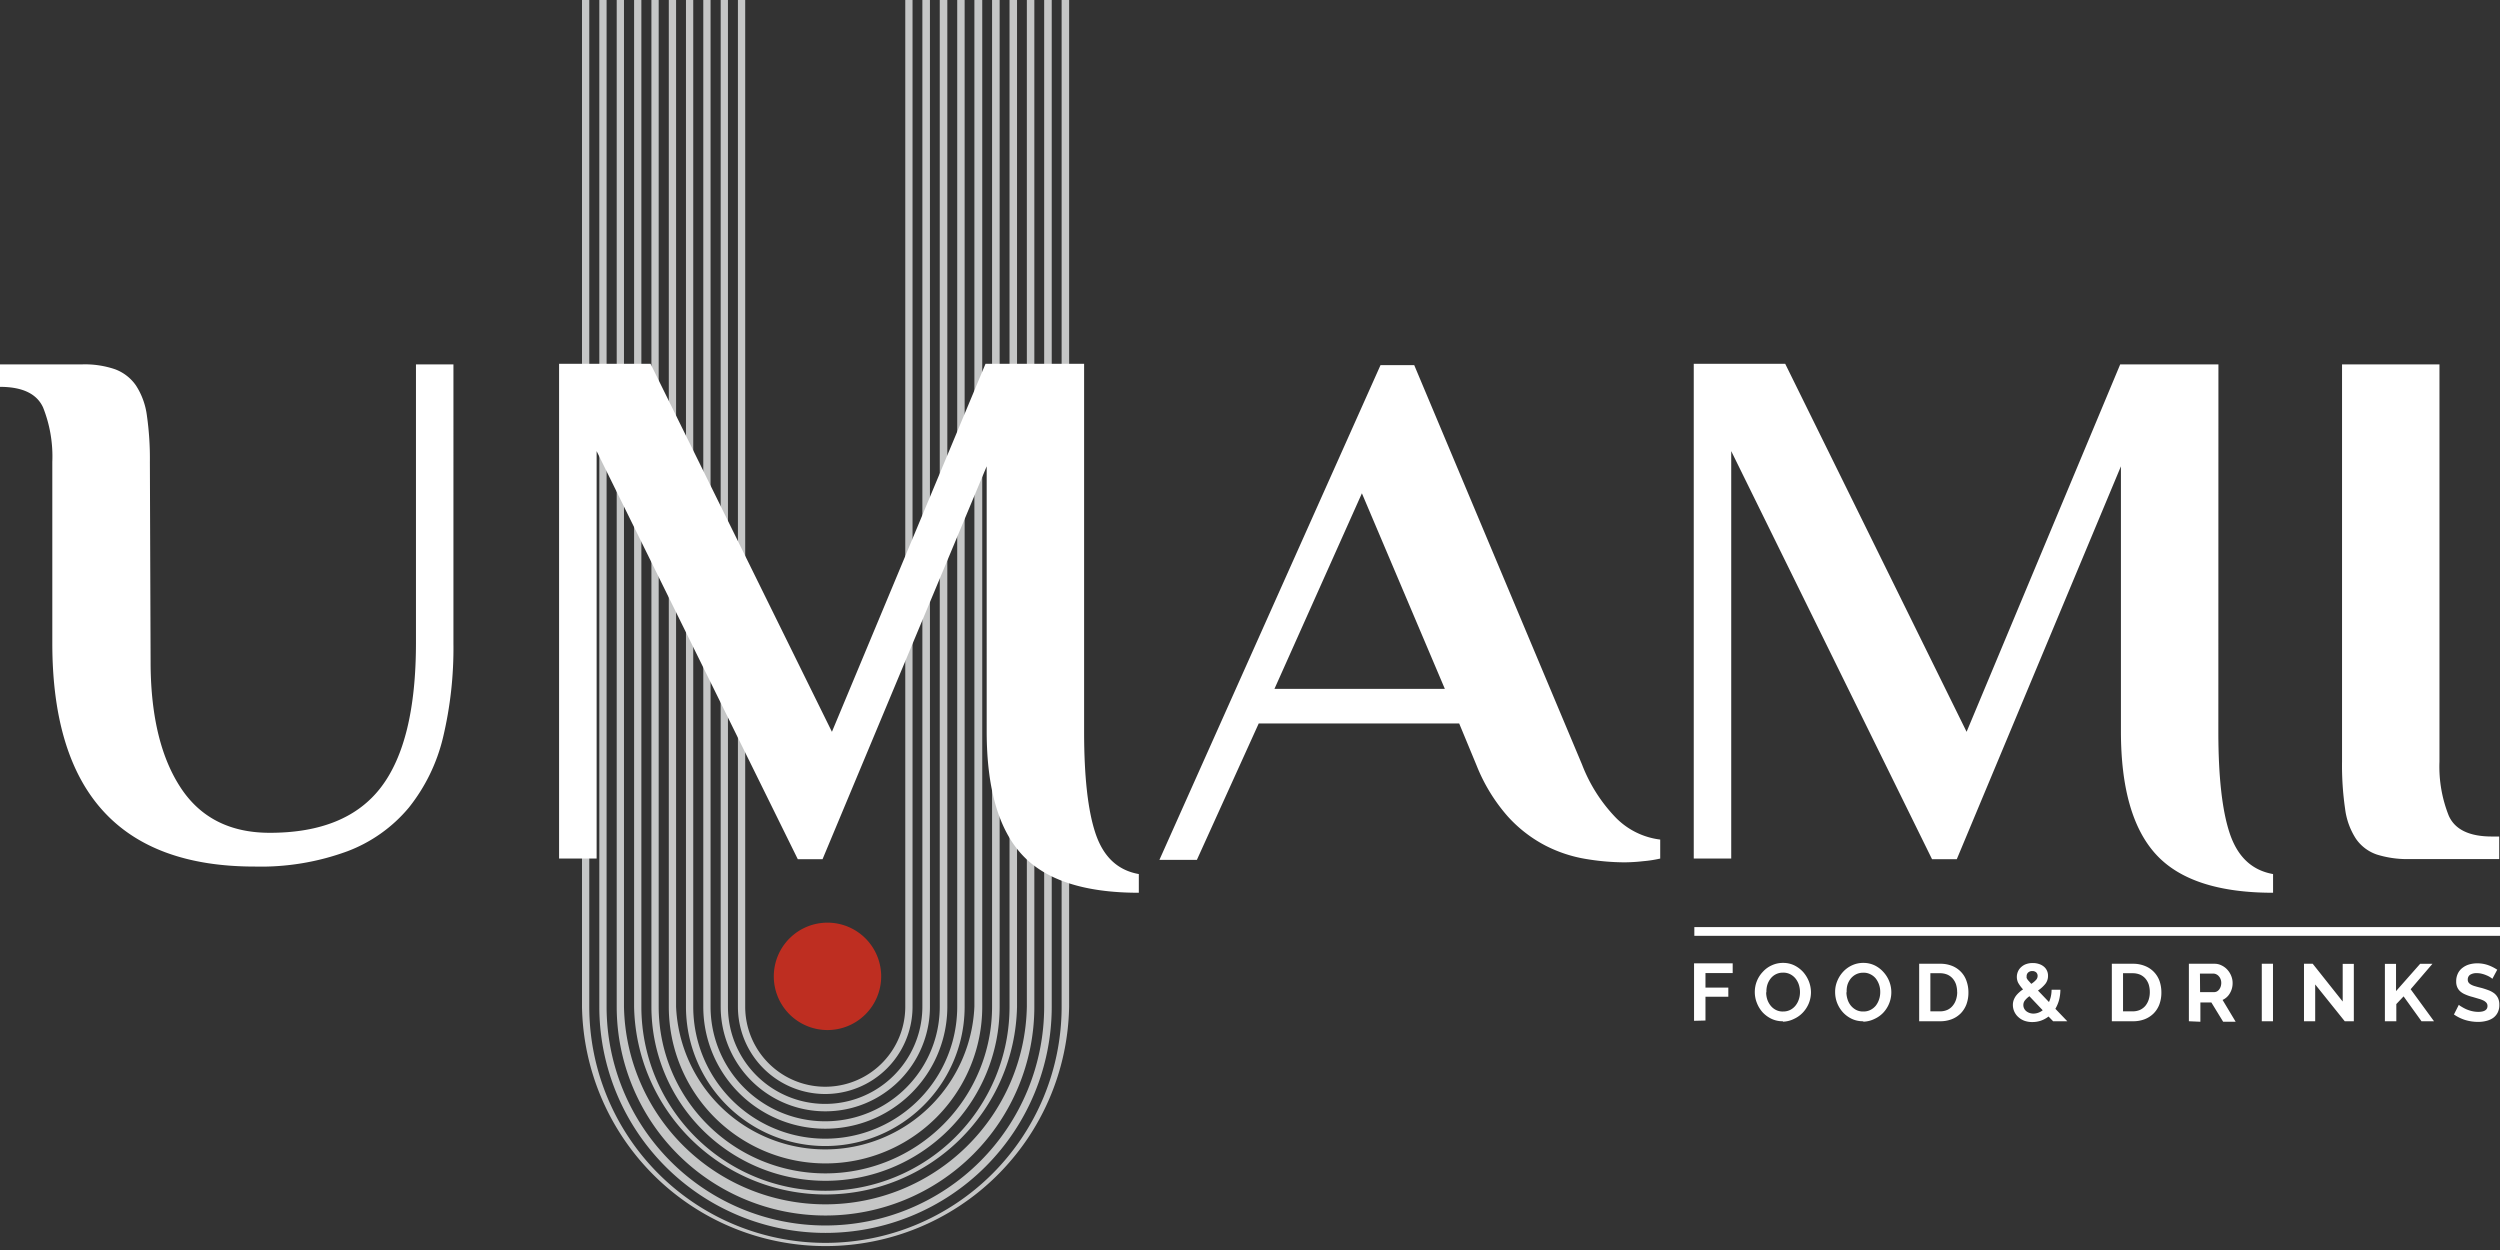 <?xml version="1.0" encoding="UTF-8"?> <svg xmlns="http://www.w3.org/2000/svg" viewBox="0 0 343.6 171.84"><rect x="0" y="0" width="343.6" height="171.84" fill="#333333" stroke="none"/><defs><style>.cls-1{fill:#c5c6c6;}.cls-2{fill:#be2e21;fill-rule:evenodd;}.cls-3{fill:#fff;}</style></defs><g id="Слой_2" data-name="Слой 2"><g id="Слой_1-2" data-name="Слой 1"><path class="cls-1" d="M127.81,0V138.36a14.38,14.38,0,0,1-28.76,0V0h1V138.36a13.36,13.36,0,0,0,26.72,0V0Zm2.39,0V138.36a16.77,16.77,0,0,1-33.54,0V0h1V138.36a15.75,15.75,0,0,0,31.5,0V0Zm2.38,0V138.36a19.15,19.15,0,0,1-38.3,0V0h1V138.36a18.14,18.14,0,0,0,36.28,0V0ZM135,0V138.36a21.54,21.54,0,0,1-43.08,0V0h1V138.36a20.52,20.52,0,0,0,41,0V0Zm2.39,0V138.36a23.93,23.93,0,0,1-47.86,0V0h1V138.36a22.91,22.91,0,0,0,45.82,0V0Zm2.39,0V138.36a26.32,26.32,0,0,1-52.63,0V0h1V138.36a25.3,25.3,0,0,0,50.6,0V0Zm2.38,0V138.36a28.7,28.7,0,0,1-57.4,0V0h1V138.36a27.69,27.69,0,0,0,55.37,0V0Zm2.39,0V138.36a31.09,31.09,0,0,1-62.18,0V0h1V138.36a30.07,30.07,0,0,0,60.14,0V0Zm2.39,0V138.36a33.48,33.48,0,0,1-66.95,0V0h1V138.36a32.46,32.46,0,0,0,64.92,0V0ZM125.42,0V138.36a12,12,0,0,1-24,0V0h1V138.36a11,11,0,0,0,22,0V0Z"></path><path class="cls-2" d="M113.74,141.57a7.38,7.38,0,1,1,7.37-7.38,7.38,7.38,0,0,1-7.37,7.38"></path><path class="cls-3" d="M321.89,50.08h13.39v54.59a18.22,18.22,0,0,0,1.29,7.47q1.29,2.83,5.92,2.83h1v3.1H331.16a14,14,0,0,1-4.48-.62,5.73,5.73,0,0,1-2.88-2.17,9.78,9.78,0,0,1-1.49-4.12,41.4,41.4,0,0,1-.42-6.49Zm-17,50.47q0,9.38,1.59,14.06c1.07,3.13,3,5,5.93,5.52v2.57q-11.24,0-16.07-5.25t-4.84-16.9V64.09l-22.56,54h-3.4L237.94,62v56h-5.15v-68h12.57l24.93,50.58L291.4,50.08h13.5ZM175.16,94.68h23.42L187.18,67.8Zm42.28,10.41A21.71,21.71,0,0,0,222,112.3a10.29,10.29,0,0,0,6.18,3.09V118a16.62,16.62,0,0,1-2.32.36,24.2,24.2,0,0,1-2.63.16,32.92,32.92,0,0,1-5.3-.47,18.86,18.86,0,0,1-5.56-1.85,18.46,18.46,0,0,1-5.15-4,24,24,0,0,1-4.28-7l-2.39-5.77H173l-8.5,18.75h-5.15l30.39-68h4.63ZM149,100.55q0,9.38,1.59,14.06c1.07,3.13,3,5,5.93,5.52v2.57q-11.24,0-16.07-5.25t-4.84-16.9V64.09l-22.56,54h-3.4L82,62v56H76.84v-68H89.41l24.93,50.58,21.11-50.58H149ZM20.7,91.49q.11,10.71,4.18,16.84t12.2,6.13q10.52,0,15.3-6.28T57.17,88.4V50.08h5.15V88.4a52.9,52.9,0,0,1-1.44,13A24.57,24.57,0,0,1,56.19,111a20.32,20.32,0,0,1-8.45,6A34.43,34.43,0,0,1,35,119.1q-27.81,0-27.81-30.7V63.47A18.22,18.22,0,0,0,5.92,56C5.06,54.12,3.09,53.17,0,53.17V50.08H11.33a12.86,12.86,0,0,1,4.48.67A6.07,6.07,0,0,1,18.7,53a9.92,9.92,0,0,1,1.49,4.12,41.9,41.9,0,0,1,.41,6.38Z"></path><path class="cls-3" d="M342.55,134.53a1.78,1.78,0,0,0-.28-.21,2.89,2.89,0,0,0-.5-.26,4,4,0,0,0-.64-.22,2.74,2.74,0,0,0-.7-.09,1.62,1.62,0,0,0-.95.23.78.78,0,0,0-.31.66.69.69,0,0,0,.12.41,1,1,0,0,0,.34.28,2.33,2.33,0,0,0,.56.22c.22.07.49.14.78.21s.74.22,1.06.34a3.2,3.2,0,0,1,.8.44,1.92,1.92,0,0,1,.5.64,2.13,2.13,0,0,1,.18.92,2.28,2.28,0,0,1-.24,1.09,2.05,2.05,0,0,1-.64.73,2.84,2.84,0,0,1-.94.4,4.44,4.44,0,0,1-1.11.13,6.25,6.25,0,0,1-1.76-.26,5.74,5.74,0,0,1-1.55-.76l.67-1.33a1.71,1.71,0,0,0,.37.26,5.6,5.6,0,0,0,.61.33,4.58,4.58,0,0,0,.79.27,3.82,3.82,0,0,0,.9.11c.84,0,1.27-.27,1.27-.81a.67.67,0,0,0-.15-.44,1.38,1.38,0,0,0-.41-.31,3.71,3.71,0,0,0-.65-.24l-.84-.25a6,6,0,0,1-1-.34,2.52,2.52,0,0,1-.7-.43,1.66,1.66,0,0,1-.41-.58,1.87,1.87,0,0,1-.14-.78,2.41,2.41,0,0,1,.22-1.07,2.09,2.09,0,0,1,.62-.78,2.78,2.78,0,0,1,.92-.48,4,4,0,0,1,1.12-.16,4.48,4.48,0,0,1,1.54.26,5.8,5.8,0,0,1,1.22.62Zm-14.77,5.83v-7.89h1.53v3.75l3.32-3.76h1.69l-3,3.5,3.21,4.4h-1.72l-2.46-3.42-1,1.06v2.36Zm-9.58-5.06v5.06h-1.54v-7.9h1.2l4.12,5.19v-5.18h1.53v7.89h-1.25Zm-7.34,5.06v-7.9h1.54v7.9Zm-8.48-4h1.92a.91.91,0,0,0,.4-.1A1.06,1.06,0,0,0,305,136a1.51,1.51,0,0,0,.21-.4,1.69,1.69,0,0,0,.08-.5,1.46,1.46,0,0,0-.09-.52,1.33,1.33,0,0,0-.24-.4,1,1,0,0,0-.35-.27.94.94,0,0,0-.39-.1h-1.86Zm-1.54,4v-7.9h3.5a2.1,2.1,0,0,1,1,.23,2.51,2.51,0,0,1,.8.6,2.81,2.81,0,0,1,.52.84,2.53,2.53,0,0,1,.19,1,2.66,2.66,0,0,1-.38,1.39,2.18,2.18,0,0,1-1,.91l1.8,3h-1.72l-1.62-2.65h-1.51v2.65Zm-5.37-4a3.51,3.51,0,0,0-.15-1.05,2.43,2.43,0,0,0-.46-.82,2.12,2.12,0,0,0-.74-.54,2.62,2.62,0,0,0-1-.19h-1.33V139h1.33a2.46,2.46,0,0,0,1-.2,2.17,2.17,0,0,0,.74-.56,2.64,2.64,0,0,0,.45-.83A3.37,3.37,0,0,0,295.47,136.4Zm-5.22,4v-7.9h2.87a4.26,4.26,0,0,1,1.7.31,3.46,3.46,0,0,1,2,2.1,4.81,4.81,0,0,1,.24,1.53,4.68,4.68,0,0,1-.27,1.63,3.51,3.51,0,0,1-.79,1.25,3.59,3.59,0,0,1-1.23.8,4.32,4.32,0,0,1-1.61.28Zm-11.71-6.15a.63.63,0,0,0,0,.19,1.08,1.08,0,0,0,.11.21,2,2,0,0,0,.21.25l.32.36a3.19,3.19,0,0,0,.65-.54.8.8,0,0,0,.22-.55.66.66,0,0,0-.2-.49.79.79,0,0,0-.53-.18.82.82,0,0,0-.59.22A.69.69,0,0,0,278.54,134.21Zm.93,5.1a2.07,2.07,0,0,0,1.28-.46l-1.83-1.93a3.09,3.09,0,0,0-.61.57,1,1,0,0,0-.22.65,1,1,0,0,0,.1.45,1.13,1.13,0,0,0,.28.37,1.57,1.57,0,0,0,.44.25A1.69,1.69,0,0,0,279.47,139.31Zm2.71,1.05-.63-.65a3.7,3.7,0,0,1-1.05.57,3.59,3.59,0,0,1-1.17.19,3.23,3.23,0,0,1-1.11-.18,2.54,2.54,0,0,1-.84-.52,2.23,2.23,0,0,1-.73-1.65,2,2,0,0,1,.11-.67,2.49,2.49,0,0,1,.31-.58,3.37,3.37,0,0,1,.45-.48,3.56,3.56,0,0,1,.53-.41,4.92,4.92,0,0,1-.68-.92,1.87,1.87,0,0,1,0-1.58,1.72,1.72,0,0,1,.46-.6,1.94,1.94,0,0,1,.69-.39,2.63,2.63,0,0,1,.86-.13,2.6,2.6,0,0,1,.79.11,2,2,0,0,1,.67.33,1.51,1.51,0,0,1,.46.54,1.59,1.59,0,0,1,.18.77,1.75,1.75,0,0,1-.38,1.13,4.64,4.64,0,0,1-1,.9l1.51,1.58a3.4,3.4,0,0,0,.26-.78,4.3,4.3,0,0,0,.1-.91h1.21a5.77,5.77,0,0,1-.19,1.44,5,5,0,0,1-.5,1.18l1.64,1.71Zm-13.19-4a3.51,3.51,0,0,0-.15-1.05,2.43,2.43,0,0,0-.46-.82,2.12,2.12,0,0,0-.74-.54,2.62,2.62,0,0,0-1-.19h-1.33V139h1.33a2.46,2.46,0,0,0,1-.2,2,2,0,0,0,.73-.56,2.47,2.47,0,0,0,.46-.83A3.37,3.37,0,0,0,269,136.4Zm-5.22,4v-7.9h2.87a4.26,4.26,0,0,1,1.7.31,3.47,3.47,0,0,1,1.22.85,3.33,3.33,0,0,1,.73,1.25,4.55,4.55,0,0,1,.25,1.53,4.68,4.68,0,0,1-.27,1.63,3.65,3.65,0,0,1-.79,1.25,3.59,3.59,0,0,1-1.23.8,4.32,4.32,0,0,1-1.61.28Zm-10-4a3.31,3.31,0,0,0,.16,1,2.57,2.57,0,0,0,.45.85,2.42,2.42,0,0,0,.72.59,2.08,2.08,0,0,0,1,.22,2.06,2.06,0,0,0,1-.23,2.24,2.24,0,0,0,.73-.6,2.91,2.91,0,0,0,.44-.86,3.11,3.11,0,0,0,.15-1,3,3,0,0,0-.61-1.84,2.18,2.18,0,0,0-.73-.58,2,2,0,0,0-1-.22,2.13,2.13,0,0,0-1,.23,2.24,2.24,0,0,0-.73.6,2.74,2.74,0,0,0-.44.85A3.11,3.11,0,0,0,253.81,136.41Zm2.3,4a3.55,3.55,0,0,1-1.58-.34,4,4,0,0,1-1.21-.9,4.27,4.27,0,0,1-.79-1.29,4.17,4.17,0,0,1-.27-1.48,3.87,3.87,0,0,1,.29-1.51,4.23,4.23,0,0,1,.81-1.28,3.88,3.88,0,0,1,1.23-.89,3.65,3.65,0,0,1,1.55-.33,3.58,3.58,0,0,1,1.57.35,3.92,3.92,0,0,1,1.2.92,4.11,4.11,0,0,1,0,5.54,3.85,3.85,0,0,1-1.22.88A3.69,3.69,0,0,1,256.11,140.42Zm-13.33-4a3.3,3.3,0,0,0,.15,1,2.79,2.79,0,0,0,.46.85,2.2,2.2,0,0,0,.72.59,2,2,0,0,0,1,.22,2.13,2.13,0,0,0,1-.23,2.2,2.2,0,0,0,.72-.6,2.72,2.72,0,0,0,.45-.86,3.11,3.11,0,0,0,.15-1,3.31,3.31,0,0,0-.16-1,2.79,2.79,0,0,0-.46-.85,2.25,2.25,0,0,0-.72-.58,2.07,2.07,0,0,0-1-.22,2.11,2.11,0,0,0-1.71.83,2.74,2.74,0,0,0-.44.85A3.11,3.11,0,0,0,242.78,136.41Zm2.29,4a3.51,3.51,0,0,1-1.57-.34,4.07,4.07,0,0,1-1.22-.9,4.24,4.24,0,0,1-.78-1.29,4,4,0,0,1-.28-1.48,4,4,0,0,1,1.11-2.79,3.67,3.67,0,0,1,1.23-.89,3.62,3.62,0,0,1,1.55-.33,3.5,3.5,0,0,1,1.56.35,4.09,4.09,0,0,1,1.21.92,4.45,4.45,0,0,1,.78,1.29,4.25,4.25,0,0,1,.28,1.47,4.06,4.06,0,0,1-.29,1.51,4.11,4.11,0,0,1-.81,1.27,3.85,3.85,0,0,1-1.22.88A3.65,3.65,0,0,1,245.07,140.42Zm-12.2-.06v-7.9h5.31v1.34H234.4v2h3.14v1.25H234.4v3.27Z"></path><rect class="cls-3" x="232.87" y="127.42" width="110.73" height="1.2"></rect></g></g></svg> 